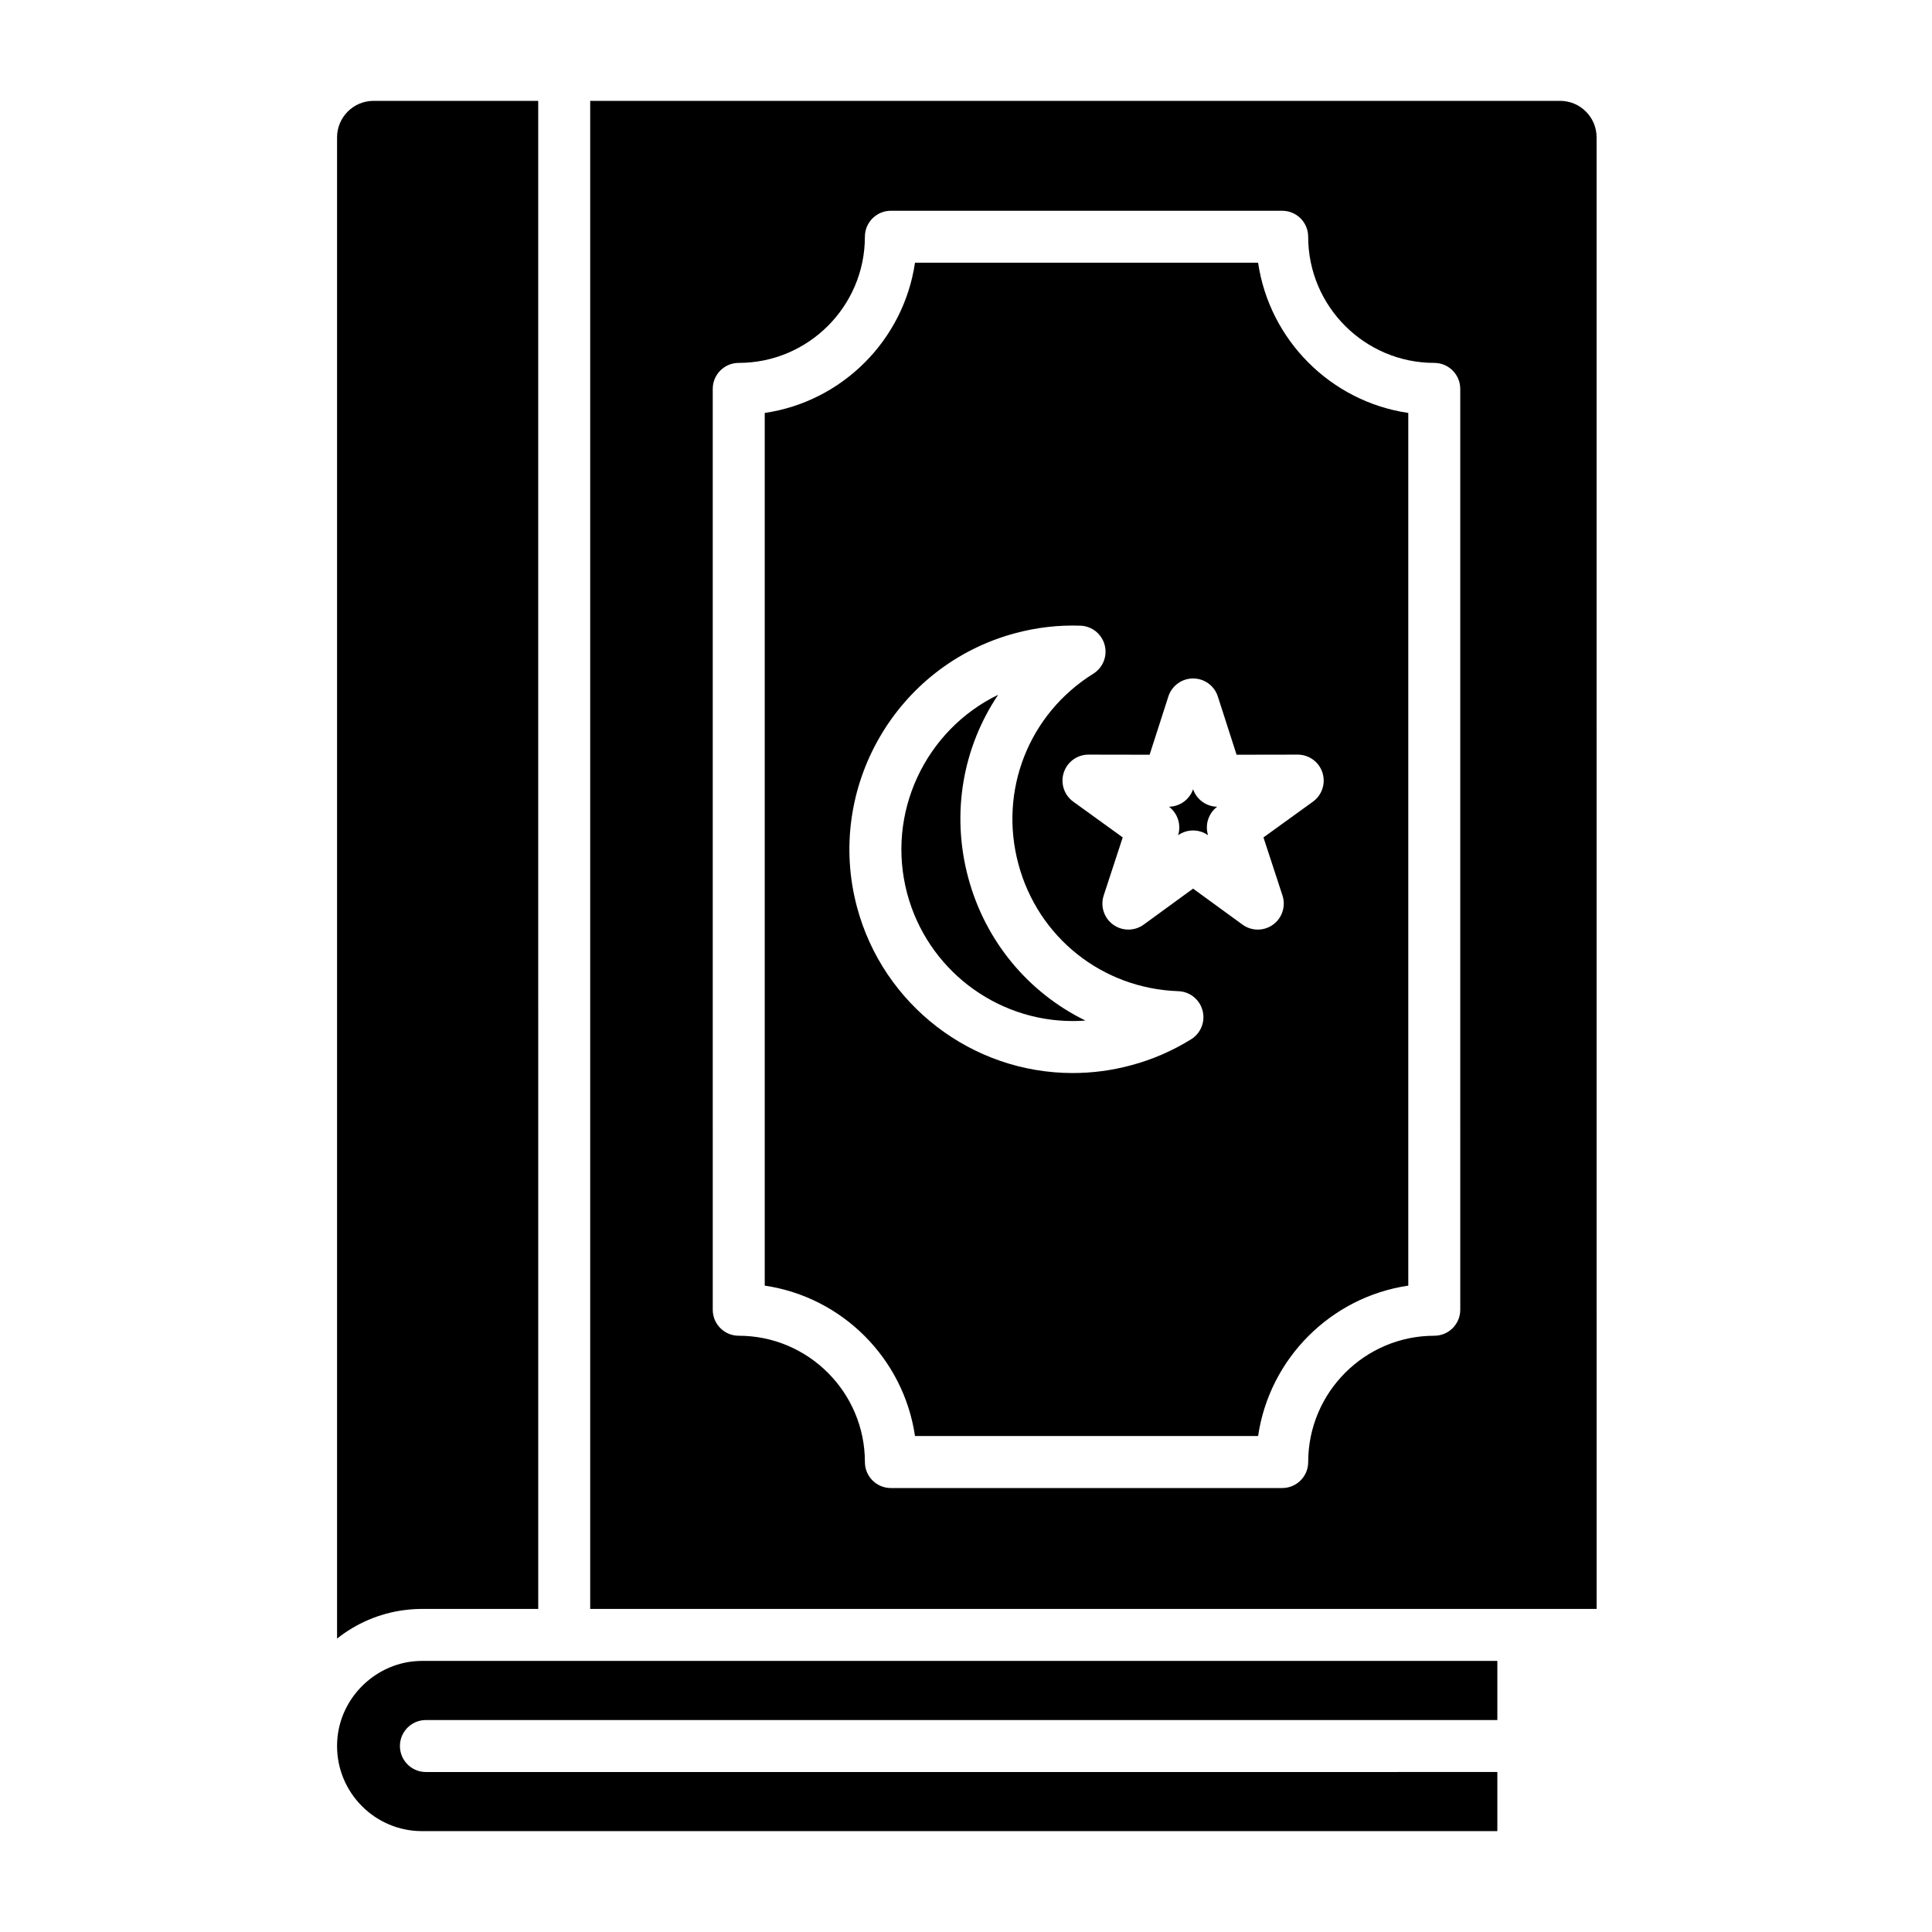 <?xml version="1.0" encoding="UTF-8"?>
<!-- Uploaded to: SVG Repo, www.svgrepo.com, Generator: SVG Repo Mixer Tools -->
<svg fill="#000000" width="800px" height="800px" version="1.1" viewBox="144 144 512 512" xmlns="http://www.w3.org/2000/svg">
 <g>
  <path d="m400.57 376.52c-4.559-17.043-1.371-34.539 7.957-48.402-19.234 9.324-29.82 31.324-24.102 52.723 5.316 19.867 23.355 33.746 43.863 33.746 1.125 0 2.25-0.043 3.371-0.125-15.023-7.34-26.531-20.898-31.09-37.941z"/>
  <path d="m255.83 584.16c-0.711 0-1.418 0.035-2.113 0.102h-0.016c-9.781 0.953-18.004 8.402-19.945 18.051-0.02 0.086-0.031 0.176-0.047 0.262-0.113 0.594-0.203 1.195-0.266 1.801-0.078 0.766-0.121 1.547-0.121 2.336 0 12.438 10.098 22.555 22.508 22.555h284.98v-15.668l-283.94 0.004c-3.805 0-6.887-3.082-6.887-6.887 0-3.805 3.082-6.887 6.887-6.887h283.94v-15.668z"/>
  <path d="m251.27 570.68c0.426-0.055 0.852-0.102 1.281-0.145 0.234-0.023 0.473-0.035 0.711-0.055 0.293-0.02 0.582-0.047 0.879-0.059 0.562-0.027 1.125-0.043 1.695-0.043h30.801l-0.004-399.65h-43.645c-5.328 0-9.664 4.34-9.664 9.676v397.84c5.023-3.992 11.125-6.676 17.785-7.547 0.055-0.008 0.105-0.012 0.16-0.02z"/>
  <path d="m477.41 213.62h-90.926c-3.016 20.527-19.289 36.805-39.82 39.816v231.27c20.531 3.016 36.809 19.309 39.82 39.859h90.926c3.012-20.547 19.281-36.84 39.801-39.859v-231.27c-20.52-3.016-36.785-19.289-39.801-39.816zm-17.75 205.8c-5.043 3.125-10.434 5.449-16.027 6.918-5 1.344-10.172 2.027-15.344 2.027-26.734 0-50.242-18.078-57.172-43.965-8.434-31.559 10.355-64.117 41.887-72.586 5.719-1.543 11.59-2.215 17.352-2 3.023 0.113 5.617 2.191 6.394 5.113 0.777 2.926-0.445 6.012-3.012 7.613-17.094 10.66-25.074 30.918-19.859 50.414 5.207 19.477 22.242 33.027 42.391 33.719 3.031 0.105 5.641 2.18 6.418 5.113 0.785 2.938-0.445 6.035-3.027 7.633zm34.797-70.672c0.922 2.844-0.094 5.957-2.519 7.707l-13.105 9.469 5.039 15.398c0.93 2.84-0.078 5.957-2.496 7.711-1.207 0.879-2.629 1.316-4.051 1.316-1.426 0-2.848-0.441-4.055-1.32l-13.09-9.535-13.09 9.535c-2.414 1.758-5.691 1.762-8.105 0.004-2.414-1.758-3.426-4.871-2.496-7.715l5.043-15.398-13.105-9.469c-2.422-1.75-3.441-4.863-2.519-7.707 0.922-2.84 3.566-4.762 6.551-4.762h0.012l16.188 0.027 4.969-15.434c0.918-2.848 3.566-4.777 6.555-4.777 2.992 0 5.641 1.93 6.555 4.777l4.969 15.434 16.188-0.027h0.012c2.988 0.004 5.637 1.926 6.555 4.766z"/>
  <path d="m460.18 353.16c-0.945 2.731-3.496 4.578-6.383 4.633 2.312 1.754 3.281 4.773 2.414 7.547 2.379-1.676 5.555-1.676 7.934 0-0.867-2.773 0.102-5.793 2.414-7.547-2.887-0.051-5.438-1.902-6.379-4.633z"/>
  <path d="m557.45 170.73h-257.04v399.65h266.71l-0.004-389.97c0-5.336-4.332-9.68-9.66-9.68zm-26.465 320.37c0 3.805-3.082 6.887-6.887 6.887-18.426 0-33.414 15.016-33.414 33.473 0 3.805-3.082 6.887-6.887 6.887h-103.7c-3.805 0-6.887-3.082-6.887-6.887 0-18.457-15-33.473-33.434-33.473-3.805 0-6.887-3.082-6.887-6.887l-0.004-244.04c0-3.805 3.082-6.887 6.887-6.887 18.434 0 33.434-14.996 33.434-33.43 0-3.805 3.082-6.887 6.887-6.887h103.7c3.805 0 6.887 3.082 6.887 6.887 0 18.434 14.988 33.43 33.414 33.43 3.805 0 6.887 3.082 6.887 6.887z"/>
 </g>
</svg>